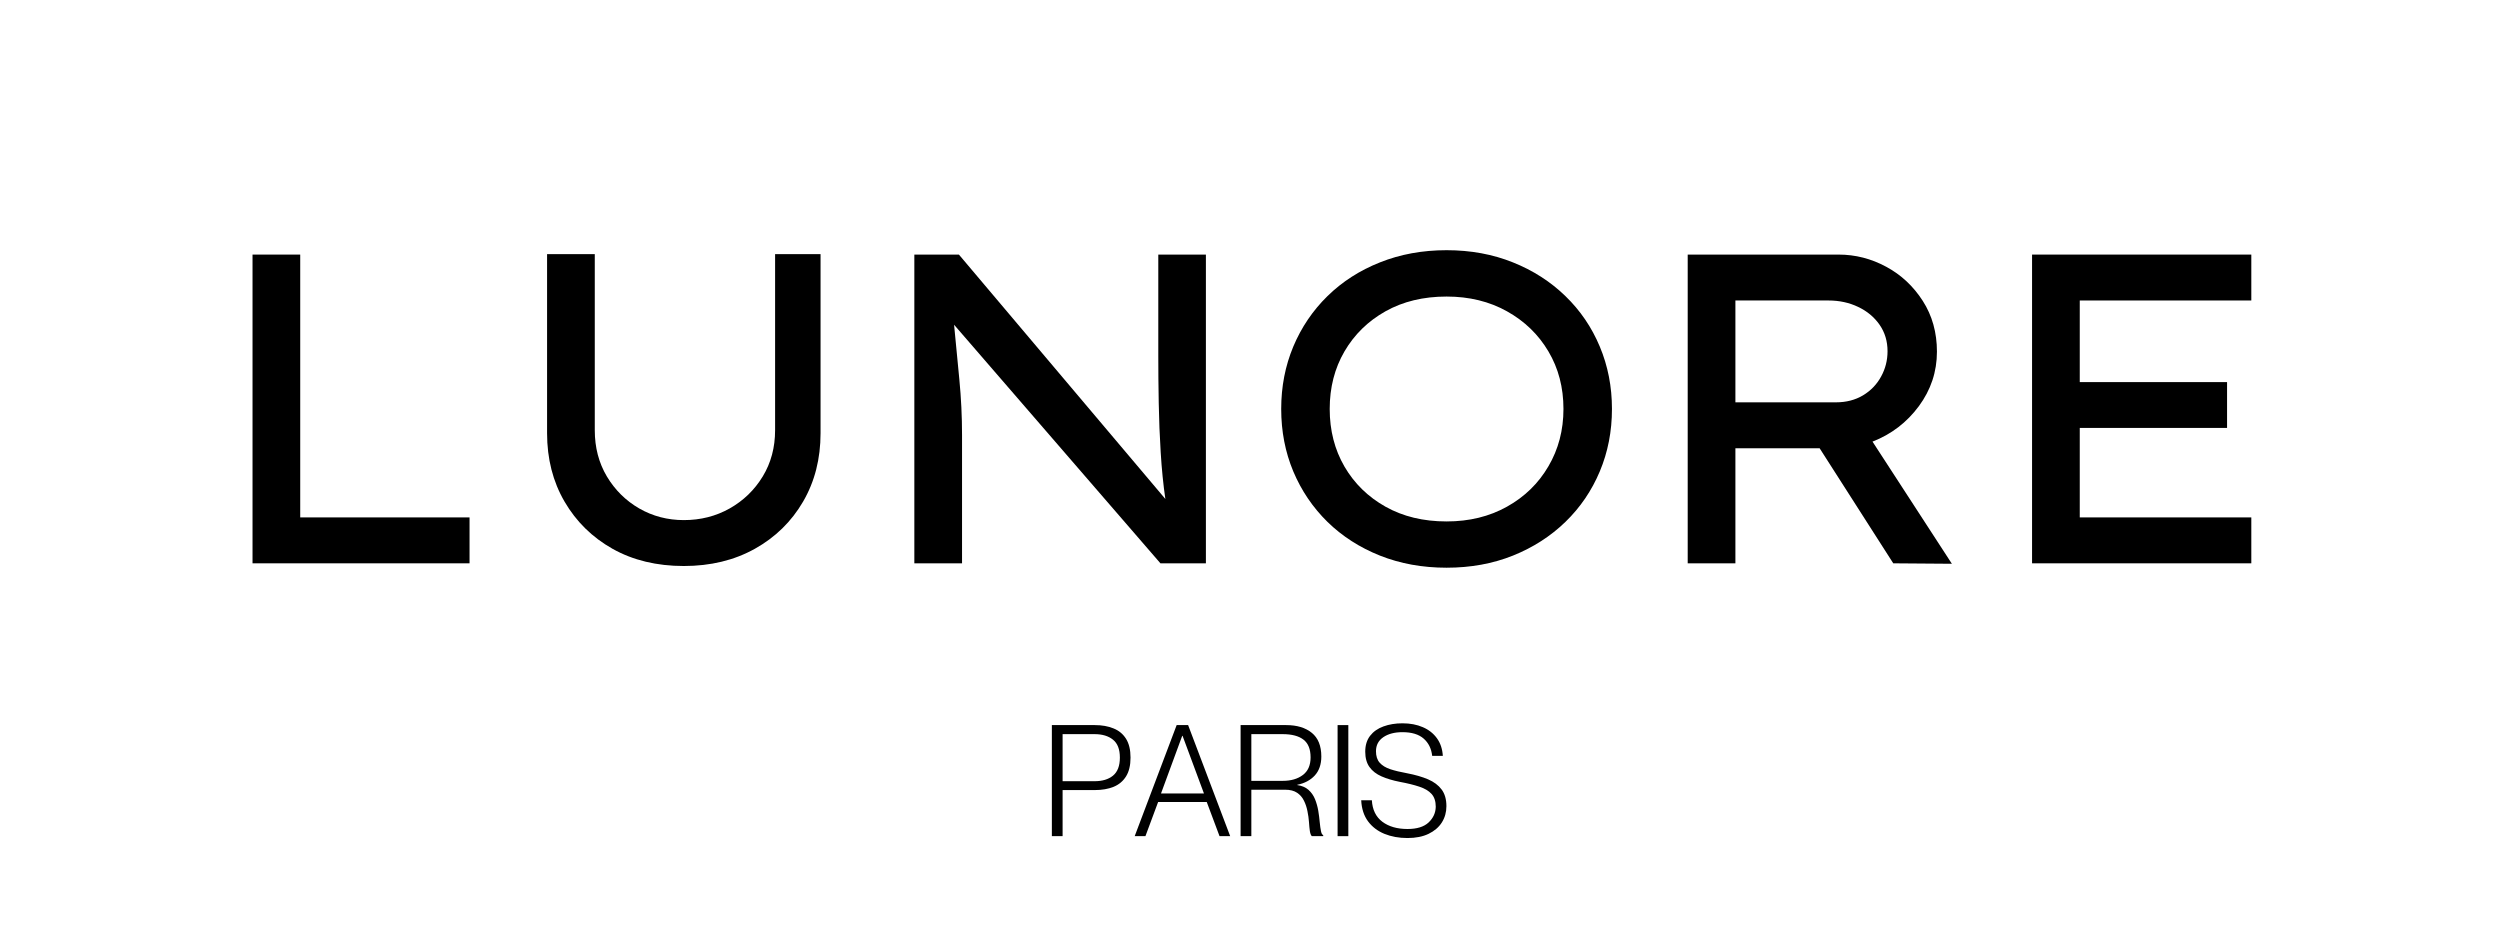 <svg version="1.0" preserveAspectRatio="xMidYMid meet" height="220" viewBox="0 0 436.5 165" zoomAndPan="magnify" width="582" xmlns:xlink="http://www.w3.org/1999/xlink" xmlns="http://www.w3.org/2000/svg"><defs><g></g></defs><g fill-opacity="1" fill="#000000"><g transform="translate(33.935, 98.356)"><g><path d="M 48.047 -8.016 L 48.047 0 L 10.156 0 L 10.156 -53.906 L 18.484 -53.906 L 18.484 -8.016 Z M 48.047 -8.016"></path></g></g></g><g fill-opacity="1" fill="#000000"><g transform="translate(86.207, 98.356)"><g><path d="M 57.062 -53.984 L 57.062 -22.719 C 57.062 -18.25 56.047 -14.27 54.016 -10.781 C 51.984 -7.289 49.172 -4.539 45.578 -2.531 C 41.984 -0.531 37.852 0.469 33.188 0.469 C 28.469 0.469 24.32 -0.531 20.75 -2.531 C 17.188 -4.539 14.391 -7.289 12.359 -10.781 C 10.328 -14.27 9.312 -18.25 9.312 -22.719 L 9.312 -53.984 L 17.641 -53.984 L 17.641 -23.25 C 17.641 -20.227 18.344 -17.535 19.75 -15.172 C 21.164 -12.805 23.051 -10.941 25.406 -9.578 C 27.77 -8.223 30.363 -7.547 33.188 -7.547 C 36.113 -7.547 38.781 -8.223 41.188 -9.578 C 43.602 -10.941 45.531 -12.805 46.969 -15.172 C 48.406 -17.535 49.125 -20.227 49.125 -23.25 L 49.125 -53.984 Z M 57.062 -53.984"></path></g></g></g><g fill-opacity="1" fill="#000000"><g transform="translate(149.488, 98.356)"><g><path d="M 52.75 -53.906 L 61.062 -53.906 L 61.062 0 L 53.125 0 L 17.094 -41.656 C 17.406 -38.477 17.711 -35.285 18.016 -32.078 C 18.328 -28.867 18.484 -25.645 18.484 -22.406 L 18.484 0 L 10.156 0 L 10.156 -53.906 L 17.938 -53.906 L 53.984 -11.234 C 53.617 -13.754 53.348 -16.453 53.172 -19.328 C 52.992 -22.203 52.879 -25.086 52.828 -27.984 C 52.773 -30.891 52.75 -33.625 52.75 -36.188 Z M 52.75 -53.906"></path></g></g></g><g fill-opacity="1" fill="#000000"><g transform="translate(217.542, 98.356)"><g><path d="M 63.906 -26.953 C 63.906 -23.047 63.195 -19.41 61.781 -16.047 C 60.375 -12.691 58.375 -9.754 55.781 -7.234 C 53.188 -4.723 50.129 -2.758 46.609 -1.344 C 43.098 0.062 39.238 0.766 35.031 0.766 C 30.82 0.766 26.945 0.062 23.406 -1.344 C 19.863 -2.758 16.805 -4.723 14.234 -7.234 C 11.672 -9.754 9.68 -12.691 8.266 -16.047 C 6.859 -19.41 6.156 -23.047 6.156 -26.953 C 6.156 -30.848 6.859 -34.477 8.266 -37.844 C 9.68 -41.207 11.672 -44.145 14.234 -46.656 C 16.805 -49.176 19.863 -51.141 23.406 -52.547 C 26.945 -53.961 30.82 -54.672 35.031 -54.672 C 39.238 -54.672 43.098 -53.961 46.609 -52.547 C 50.129 -51.141 53.188 -49.176 55.781 -46.656 C 58.375 -44.145 60.375 -41.207 61.781 -37.844 C 63.195 -34.477 63.906 -30.848 63.906 -26.953 Z M 55.438 -26.953 C 55.438 -30.703 54.562 -34.051 52.812 -37 C 51.07 -39.945 48.66 -42.281 45.578 -44 C 42.504 -45.719 38.988 -46.578 35.031 -46.578 C 30.977 -46.578 27.422 -45.719 24.359 -44 C 21.305 -42.281 18.922 -39.945 17.203 -37 C 15.484 -34.051 14.625 -30.703 14.625 -26.953 C 14.625 -23.203 15.484 -19.848 17.203 -16.891 C 18.922 -13.941 21.305 -11.609 24.359 -9.891 C 27.422 -8.172 30.977 -7.312 35.031 -7.312 C 38.988 -7.312 42.504 -8.172 45.578 -9.891 C 48.66 -11.609 51.07 -13.957 52.812 -16.938 C 54.562 -19.914 55.438 -23.254 55.438 -26.953 Z M 55.438 -26.953"></path></g></g></g><g fill-opacity="1" fill="#000000"><g transform="translate(284.517, 98.356)"><g><path d="M 53.672 -36.953 C 53.672 -33.461 52.617 -30.289 50.516 -27.438 C 48.41 -24.594 45.711 -22.531 42.422 -21.25 L 56.281 0.078 L 46.047 0 L 33.188 -20.094 L 18.484 -20.094 L 18.484 0 L 10.156 0 L 10.156 -53.906 L 36.5 -53.906 C 39.426 -53.906 42.195 -53.195 44.812 -51.781 C 47.426 -50.375 49.555 -48.383 51.203 -45.812 C 52.848 -43.25 53.672 -40.297 53.672 -36.953 Z M 34.734 -45.891 L 18.484 -45.891 L 18.484 -28.109 L 36.031 -28.109 C 37.832 -28.109 39.41 -28.516 40.766 -29.328 C 42.129 -30.148 43.18 -31.242 43.922 -32.609 C 44.672 -33.973 45.047 -35.445 45.047 -37.031 C 45.047 -38.781 44.582 -40.32 43.656 -41.656 C 42.727 -42.988 41.484 -44.023 39.922 -44.766 C 38.359 -45.516 36.629 -45.891 34.734 -45.891 Z M 34.734 -45.891"></path></g></g></g><g fill-opacity="1" fill="#000000"><g transform="translate(344.642, 98.356)"><g><path d="M 10.156 -53.906 L 48.438 -53.906 L 48.438 -45.891 L 18.484 -45.891 L 18.484 -31.641 L 44.203 -31.641 L 44.203 -23.641 L 18.484 -23.641 L 18.484 -8.016 L 48.438 -8.016 L 48.438 0 L 10.156 0 Z M 10.156 -53.906"></path></g></g></g><g fill-opacity="1" fill="#000000"><g transform="translate(181.999, 145.993)"><g><path d="M 1.656 0 L 1.656 -19.391 L 9.156 -19.391 C 10.406 -19.391 11.492 -19.195 12.422 -18.812 C 13.359 -18.438 14.086 -17.832 14.609 -17 C 15.129 -16.164 15.391 -15.07 15.391 -13.719 C 15.391 -12.363 15.129 -11.27 14.609 -10.438 C 14.086 -9.602 13.359 -8.992 12.422 -8.609 C 11.492 -8.234 10.406 -8.047 9.156 -8.047 L 3.531 -8.047 L 3.531 0 Z M 3.531 -9.594 L 9.109 -9.594 C 10.461 -9.594 11.535 -9.914 12.328 -10.562 C 13.129 -11.219 13.531 -12.27 13.531 -13.719 C 13.531 -15.164 13.129 -16.207 12.328 -16.844 C 11.535 -17.488 10.461 -17.812 9.109 -17.812 L 3.531 -17.812 Z M 3.531 -9.594"></path></g></g></g><g fill-opacity="1" fill="#000000"><g transform="translate(197.961, 145.993)"><g><path d="M 0.156 0 L 7.484 -19.391 L 9.484 -19.391 L 16.828 0 L 14.969 0 L 12.734 -5.969 L 4.25 -5.969 L 2.031 0 Z M 4.75 -7.453 L 12.25 -7.453 L 8.516 -17.516 L 8.453 -17.516 Z M 4.75 -7.453"></path></g></g></g><g fill-opacity="1" fill="#000000"><g transform="translate(214.953, 145.993)"><g><path d="M 1.656 0 L 1.656 -19.391 L 9.625 -19.391 C 11.488 -19.391 12.973 -18.941 14.078 -18.047 C 15.191 -17.148 15.75 -15.77 15.75 -13.906 C 15.75 -12.531 15.367 -11.426 14.609 -10.594 C 13.848 -9.77 12.828 -9.227 11.547 -8.969 L 11.547 -8.922 C 12.359 -8.805 13.016 -8.523 13.516 -8.078 C 14.016 -7.629 14.395 -7.082 14.656 -6.438 C 14.914 -5.789 15.102 -5.117 15.219 -4.422 C 15.332 -3.734 15.414 -3.078 15.469 -2.453 C 15.531 -1.828 15.602 -1.305 15.688 -0.891 C 15.77 -0.473 15.898 -0.238 16.078 -0.188 L 16.078 0 L 14.094 0 C 13.938 -0.145 13.82 -0.438 13.75 -0.875 C 13.688 -1.32 13.633 -1.852 13.594 -2.469 C 13.551 -3.082 13.461 -3.711 13.328 -4.359 C 13.203 -5.016 13 -5.625 12.719 -6.188 C 12.445 -6.758 12.047 -7.223 11.516 -7.578 C 10.992 -7.93 10.301 -8.109 9.438 -8.109 L 3.531 -8.109 L 3.531 0 Z M 3.531 -9.656 L 9 -9.656 C 10.445 -9.656 11.617 -9.992 12.516 -10.672 C 13.422 -11.348 13.875 -12.375 13.875 -13.75 C 13.875 -15.188 13.457 -16.223 12.625 -16.859 C 11.801 -17.492 10.594 -17.812 9 -17.812 L 3.531 -17.812 Z M 3.531 -9.656"></path></g></g></g><g fill-opacity="1" fill="#000000"><g transform="translate(231.809, 145.993)"><g><path d="M 1.734 0 L 1.734 -19.391 L 3.609 -19.391 L 3.609 0 Z M 1.734 0"></path></g></g></g><g fill-opacity="1" fill="#000000"><g transform="translate(237.121, 145.993)"><g><path d="M 8.625 0.328 C 7.133 0.328 5.789 0.082 4.594 -0.406 C 3.406 -0.895 2.453 -1.625 1.734 -2.594 C 1.016 -3.57 0.617 -4.797 0.547 -6.266 L 2.406 -6.266 C 2.5 -4.617 3.109 -3.367 4.234 -2.516 C 5.367 -1.672 6.832 -1.25 8.625 -1.25 C 10.27 -1.25 11.5 -1.629 12.312 -2.391 C 13.125 -3.16 13.539 -4.07 13.562 -5.125 C 13.562 -6.082 13.316 -6.832 12.828 -7.375 C 12.336 -7.914 11.625 -8.336 10.688 -8.641 C 9.758 -8.953 8.617 -9.234 7.266 -9.484 C 6.055 -9.723 5 -10.039 4.094 -10.438 C 3.188 -10.832 2.484 -11.379 1.984 -12.078 C 1.492 -12.773 1.25 -13.664 1.25 -14.75 C 1.25 -15.863 1.531 -16.785 2.094 -17.516 C 2.664 -18.254 3.441 -18.801 4.422 -19.156 C 5.41 -19.52 6.52 -19.703 7.75 -19.703 C 9.094 -19.703 10.273 -19.477 11.297 -19.031 C 12.328 -18.594 13.148 -17.945 13.766 -17.094 C 14.379 -16.25 14.723 -15.223 14.797 -14.016 L 12.938 -14.016 C 12.801 -15.273 12.305 -16.281 11.453 -17.031 C 10.598 -17.781 9.363 -18.156 7.75 -18.156 C 6.375 -18.156 5.258 -17.863 4.406 -17.281 C 3.551 -16.695 3.125 -15.879 3.125 -14.828 C 3.125 -13.984 3.336 -13.316 3.766 -12.828 C 4.203 -12.336 4.82 -11.957 5.625 -11.688 C 6.426 -11.426 7.398 -11.191 8.547 -10.984 C 9.973 -10.711 11.195 -10.359 12.219 -9.922 C 13.238 -9.484 14.023 -8.895 14.578 -8.156 C 15.141 -7.414 15.422 -6.441 15.422 -5.234 C 15.422 -4.18 15.156 -3.234 14.625 -2.391 C 14.094 -1.555 13.32 -0.895 12.312 -0.406 C 11.301 0.082 10.07 0.328 8.625 0.328 Z M 8.625 0.328"></path></g></g></g></svg>